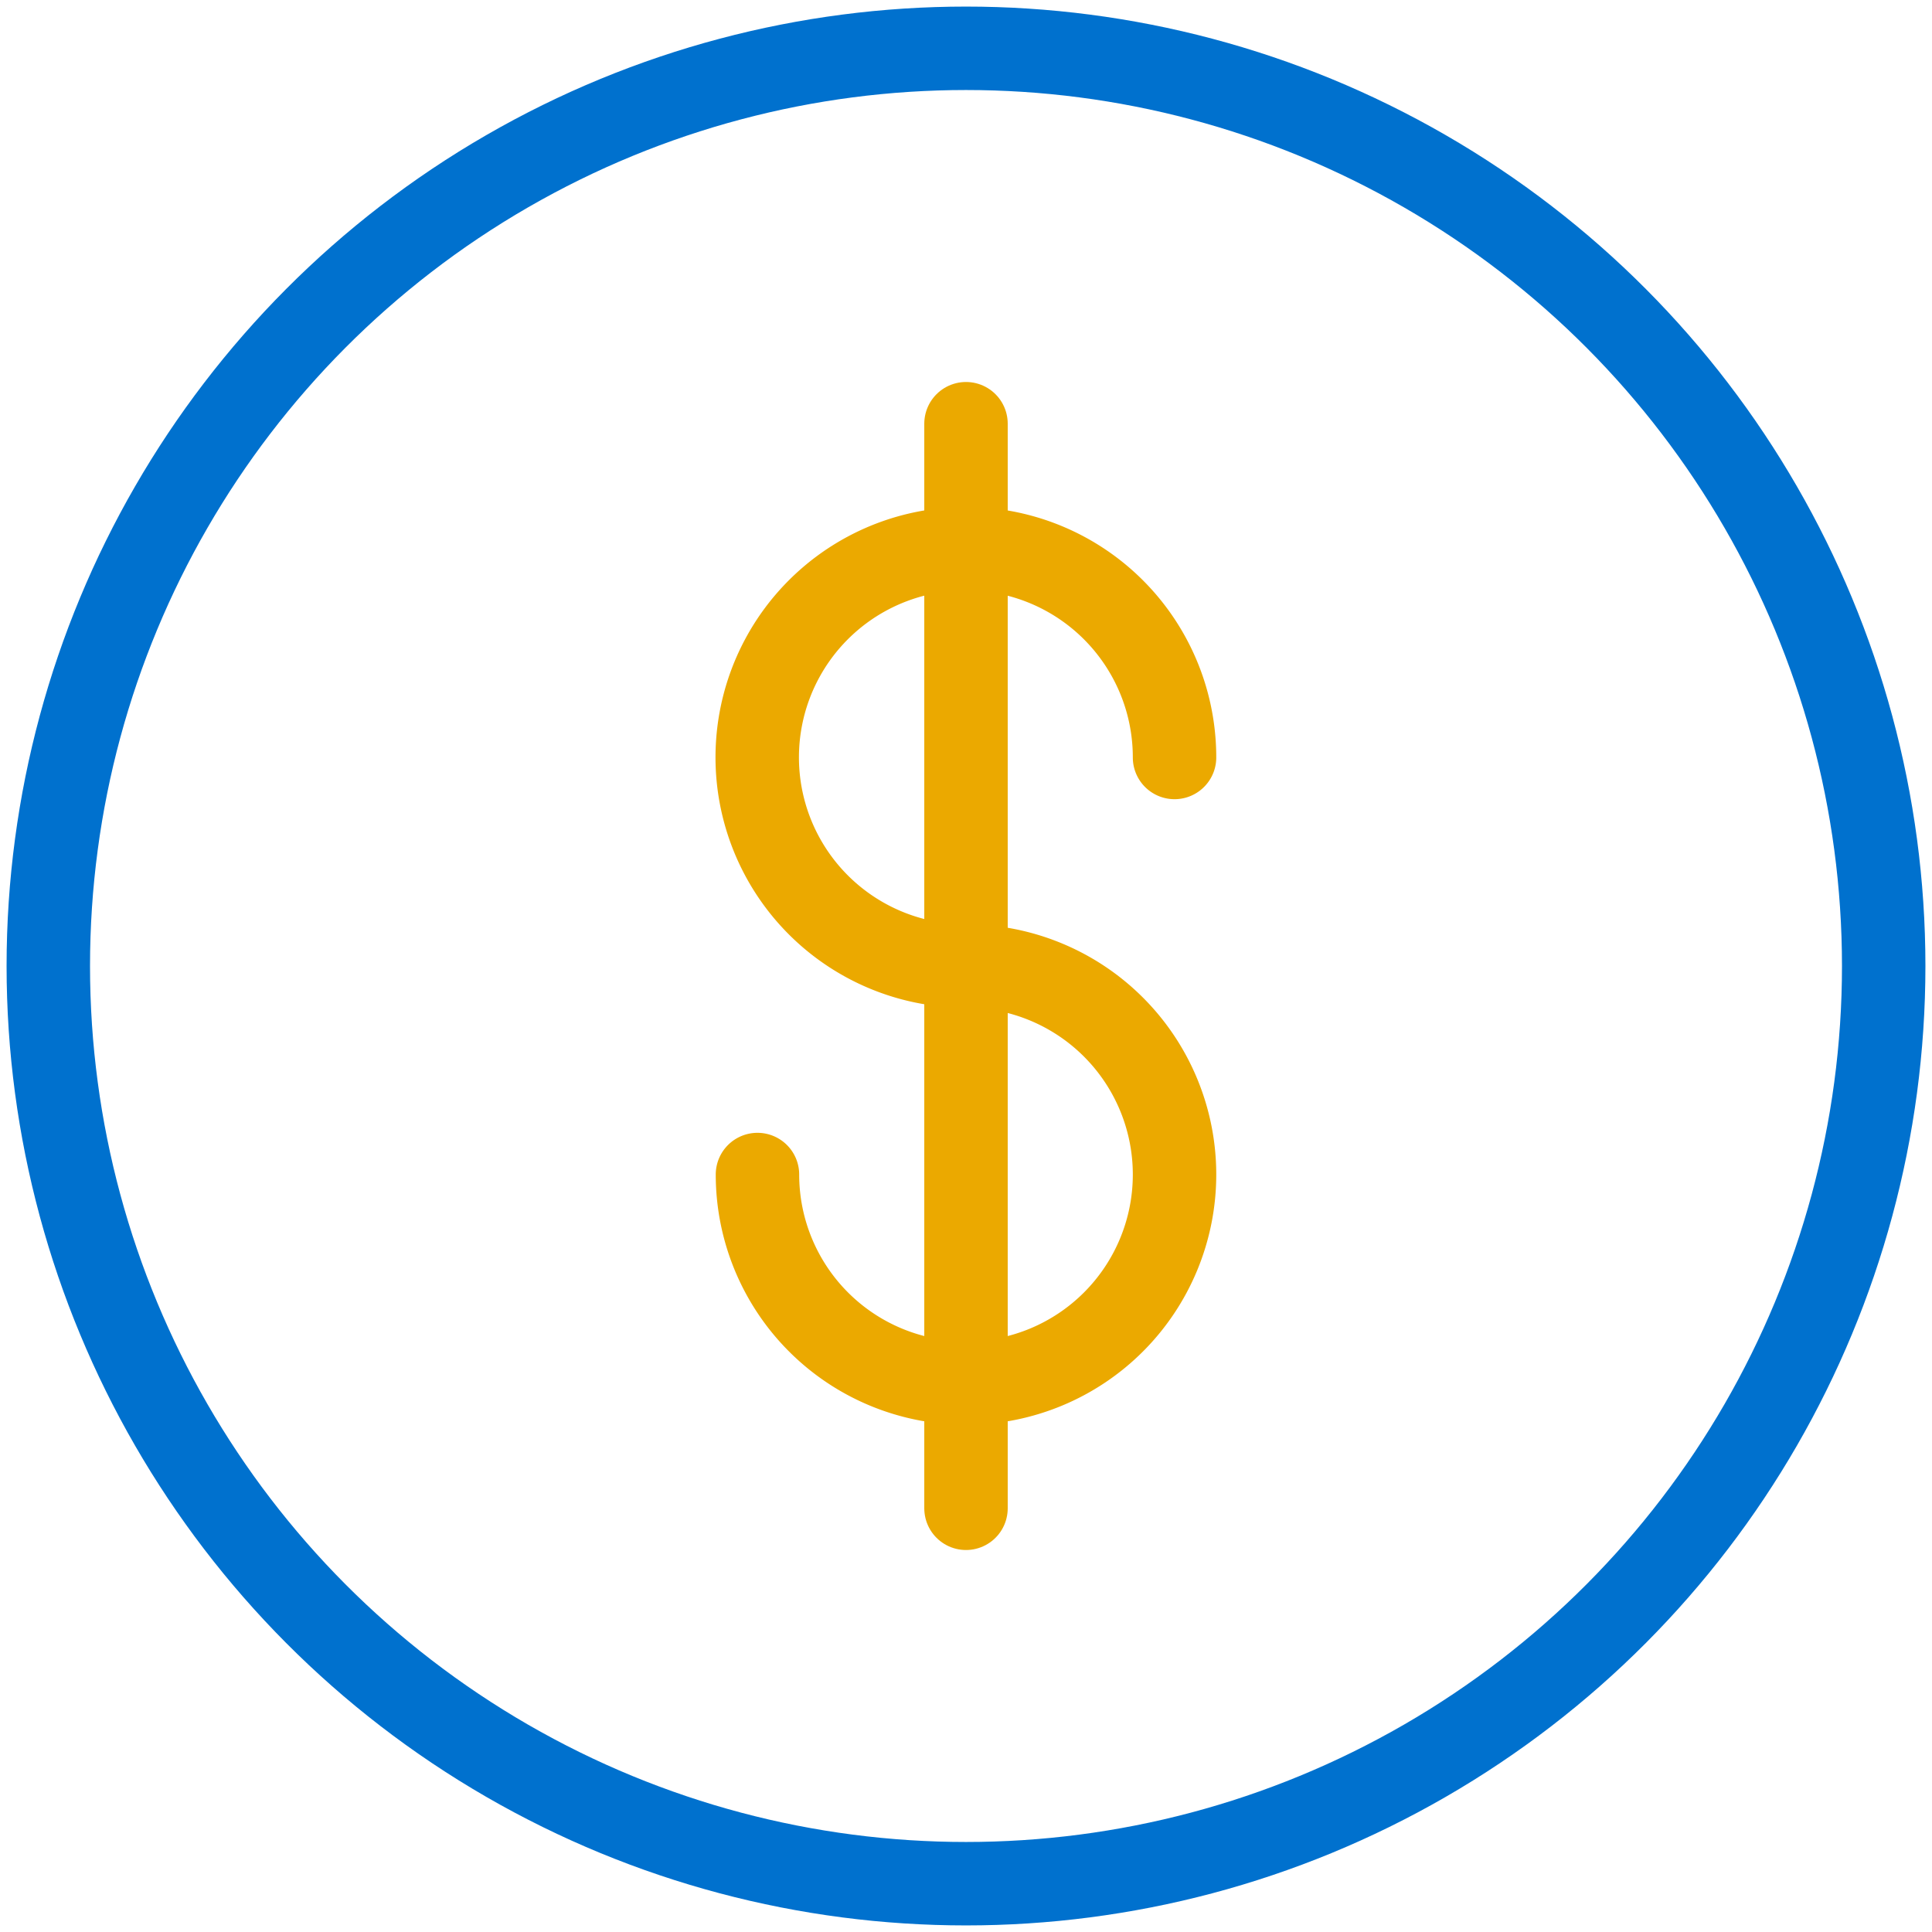 <svg xmlns="http://www.w3.org/2000/svg" viewBox="0 0 160 160"><title>icon</title><circle cx="80" cy="80" r="76" fill="none" stroke="#0071ce" stroke-linejoin="round" stroke-width="6.91"/><path d="M62.73,97.27A17.27,17.27,0,1,0,80,80,17.28,17.28,0,1,1,97.27,62.73" fill="none" stroke="#eba900" stroke-linecap="round" stroke-linejoin="round" stroke-width="6.91"/><line x1="80" y1="35.09" x2="80" y2="124.91" fill="none" stroke="#eba900" stroke-linecap="round" stroke-linejoin="round" stroke-width="6.91"/></svg>